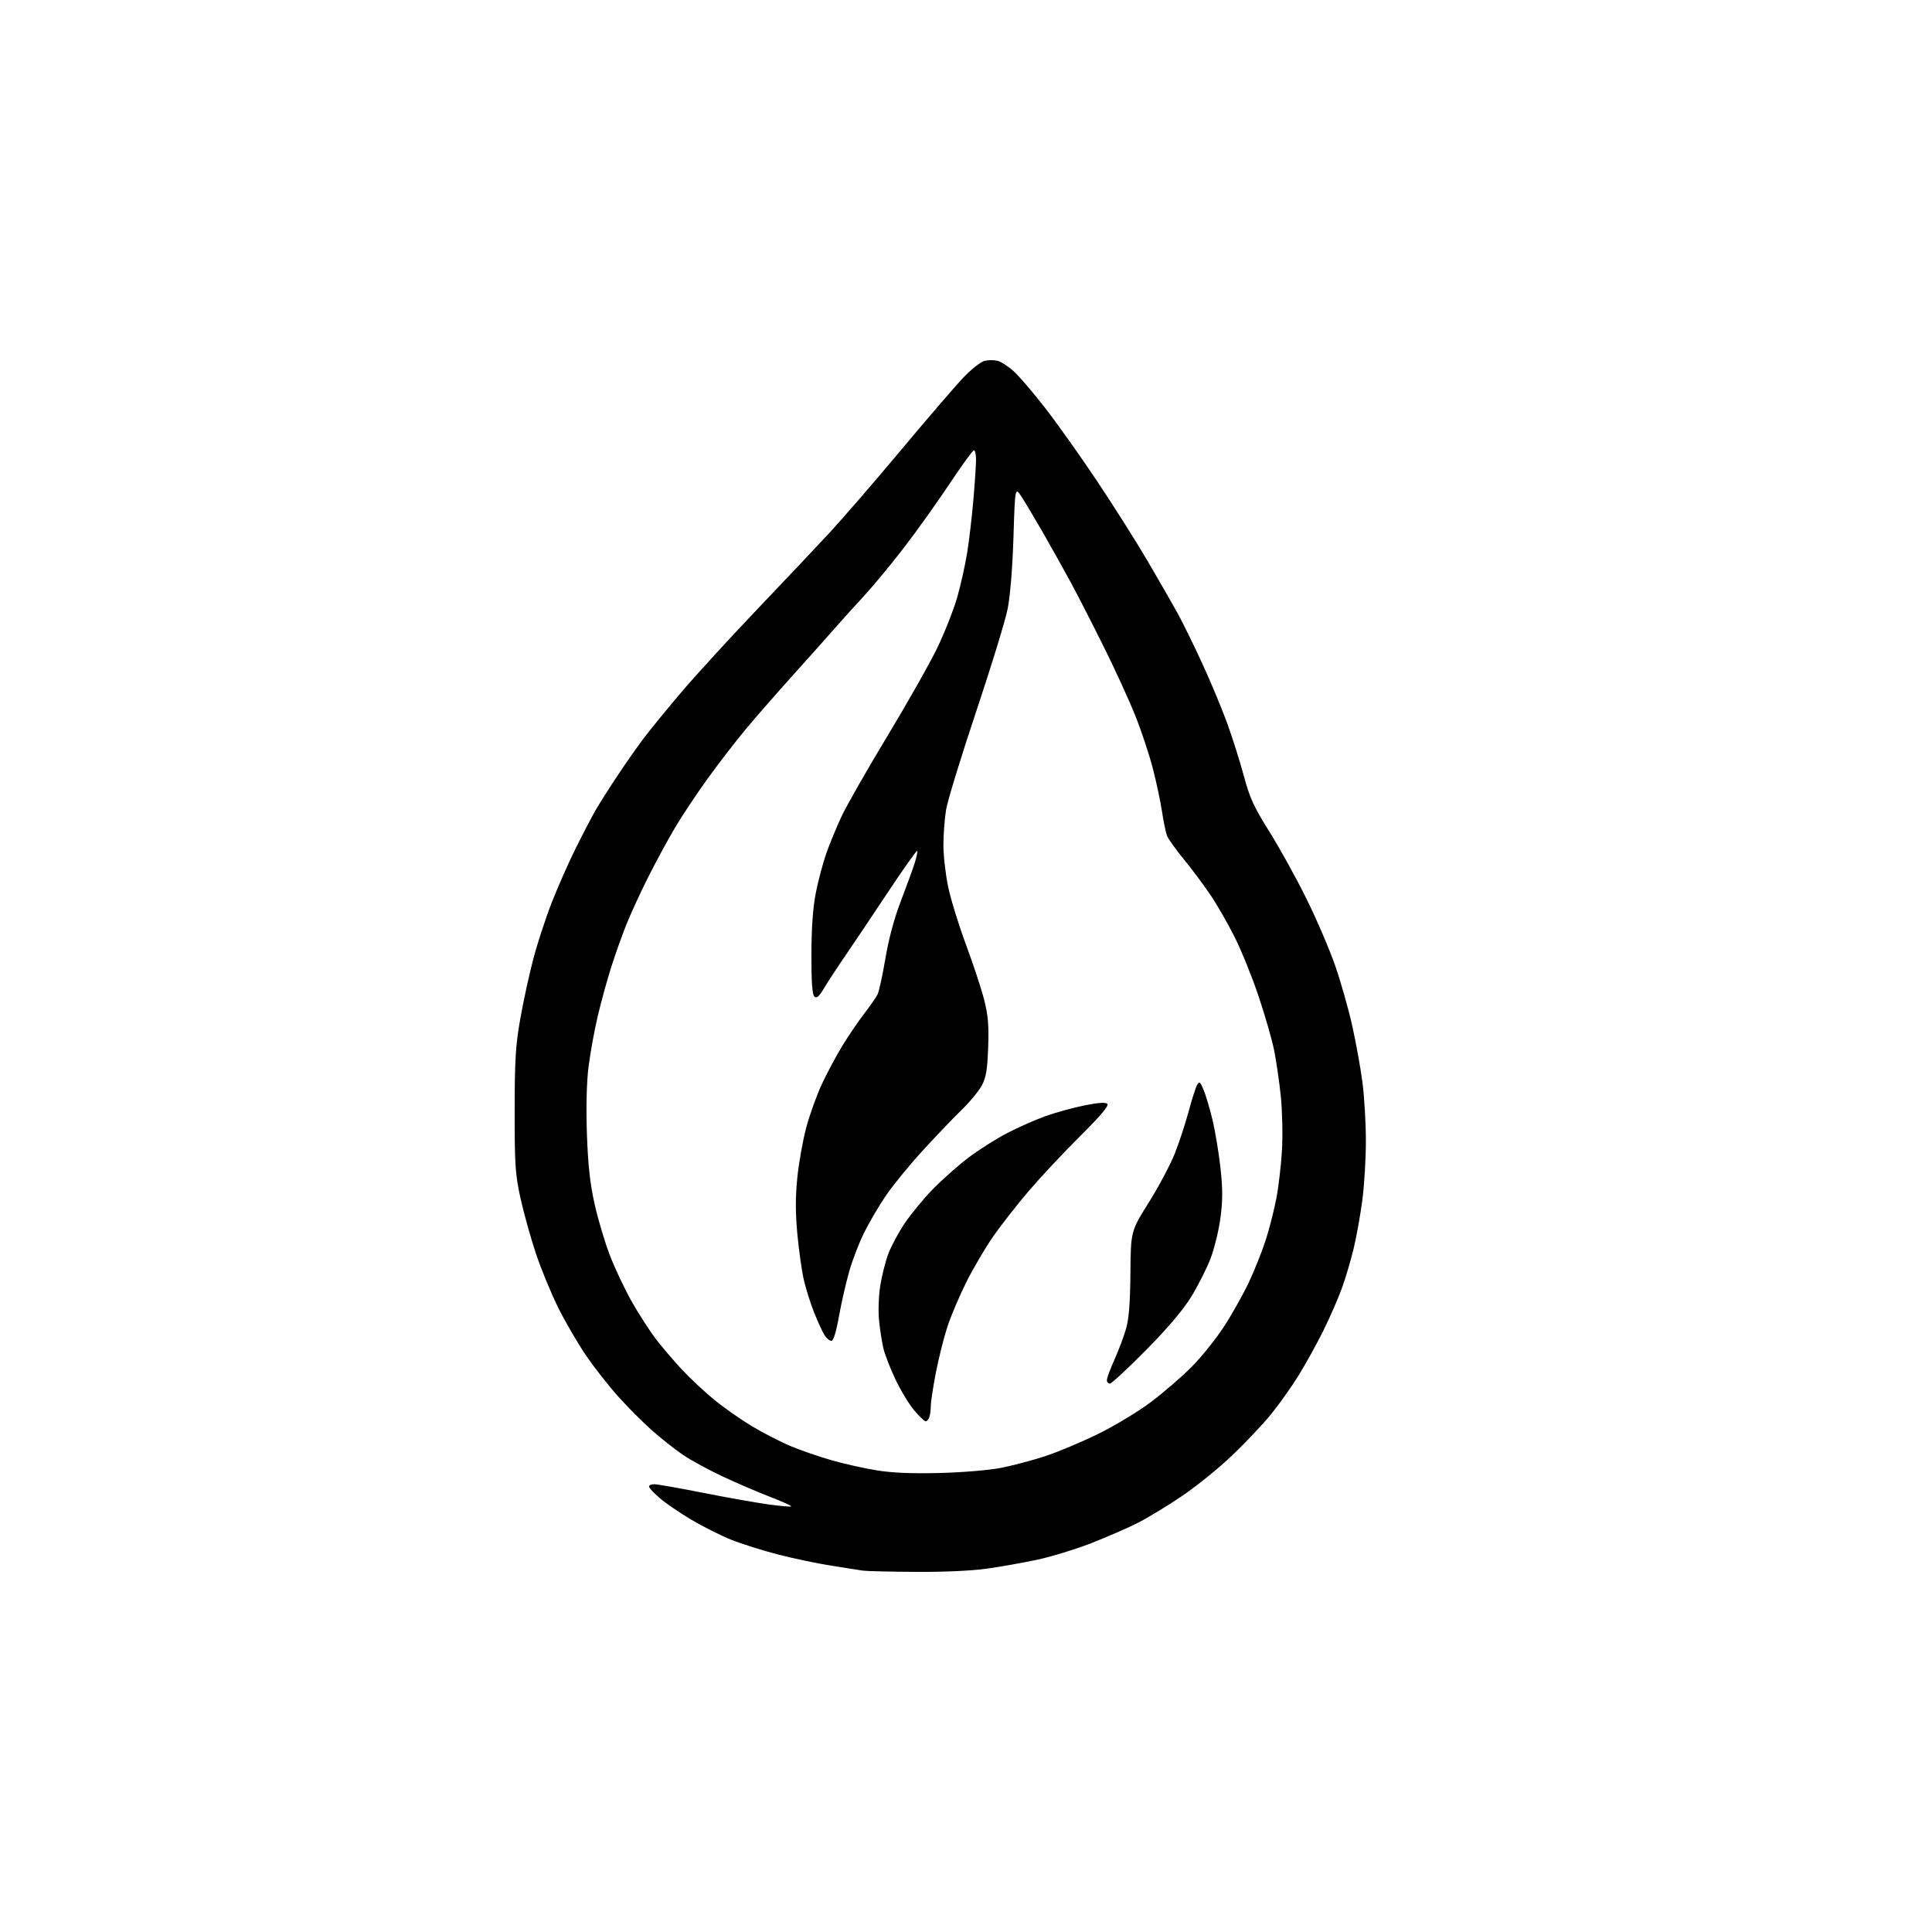 <?xml version="1.0" encoding="UTF-8" standalone="no"?>
<svg 
  version="1.1" 
  xmlns="http://www.w3.org/2000/svg" 
  xmlns:xlink="http://www.w3.org/1999/xlink" 
  xmlns:svg="http://www.w3.org/2000/svg"
  xmlns:rdf="http://www.w3.org/1999/02/22-rdf-syntax-ns#"
  xmlns:cc="http://creativecommons.org/ns#"
  xmlns:dc="http://purl.org/dc/elements/1.1/"
  viewBox="0 0 768 768"
  width="768"
  height="768"
>
<style>svg {background-color: white; }</style>"
<path stroke="none" fill="black" fill-rule="evenodd" d="M364.00,624.85C353.82,624.78 344.38,624.56 343.00,624.35C341.62,624.14 336.00,623.26 330.50,622.39C325.00,621.52 315.53,619.54 309.45,617.98C303.37,616.41 295.00,613.79 290.85,612.14C286.69,610.49 279.52,606.90 274.90,604.16C270.28,601.42 264.59,597.53 262.25,595.51C259.91,593.49 258.00,591.43 258.00,590.92C258.00,590.41 258.95,590.00 260.10,590.00C261.26,590.00 269.92,591.53 279.35,593.39C288.78,595.26 300.46,597.34 305.31,598.01C310.15,598.67 314.29,599.04 314.52,598.82C314.74,598.59 311.00,596.90 306.21,595.06C301.42,593.21 292.96,589.58 287.41,586.99C281.85,584.40 274.65,580.48 271.41,578.27C268.16,576.05 262.57,571.64 259.00,568.45C255.43,565.27 249.44,559.25 245.70,555.08C241.96,550.91 236.28,543.67 233.07,539.00C229.87,534.33 224.91,525.82 222.04,520.10C219.18,514.38 215.09,504.48 212.97,498.10C210.85,491.72 208.09,481.77 206.83,476.00C204.82,466.69 204.56,462.77 204.59,441.50C204.60,421.25 204.95,415.54 206.82,405.00C208.03,398.12 210.35,387.46 211.97,381.29C213.58,375.13 216.92,364.93 219.38,358.63C221.85,352.34 226.18,342.55 229.01,336.89C231.83,331.23 235.33,324.55 236.77,322.05C238.21,319.55 242.07,313.45 245.36,308.50C248.64,303.55 253.37,296.80 255.86,293.50C258.35,290.20 264.97,282.10 270.56,275.50C276.15,268.90 289.45,254.34 300.11,243.15C310.78,231.96 323.95,218.01 329.40,212.15C334.84,206.29 347.94,191.15 358.51,178.50C369.08,165.85 380.20,152.94 383.23,149.80C386.25,146.67 389.91,143.81 391.36,143.45C392.81,143.08 395.14,143.07 396.53,143.42C397.91,143.77 400.80,145.63 402.94,147.57C405.09,149.50 410.68,156.02 415.37,162.06C420.06,168.09 429.25,181.01 435.79,190.77C442.33,200.52 451.51,215.03 456.18,223.00C460.85,230.97 466.28,240.43 468.24,244.00C470.21,247.57 474.61,256.57 478.03,264.00C481.45,271.43 485.94,282.23 488.01,288.00C490.09,293.77 493.01,303.09 494.52,308.70C496.81,317.24 498.46,320.82 504.66,330.70C508.73,337.19 515.39,349.25 519.45,357.50C523.52,365.75 528.63,377.69 530.82,384.04C533.01,390.38 536.01,400.94 537.48,407.51C538.95,414.07 540.79,424.18 541.56,429.97C542.33,435.76 542.96,446.35 542.96,453.50C542.96,460.65 542.32,471.29 541.54,477.14C540.77,482.99 539.23,491.54 538.14,496.14C537.04,500.74 534.94,507.88 533.45,512.00C531.97,516.12 528.60,523.83 525.96,529.13C523.33,534.43 518.88,542.45 516.09,546.96C513.29,551.47 508.36,558.38 505.14,562.33C501.92,566.27 495.04,573.55 489.86,578.50C484.68,583.45 475.73,590.71 469.97,594.62C464.21,598.54 456.15,603.42 452.07,605.48C447.98,607.53 439.65,611.15 433.57,613.52C427.48,615.88 418.00,618.79 412.50,619.97C407.00,621.15 398.00,622.76 392.50,623.54C386.39,624.41 375.30,624.92 364.00,624.85zM373.50,585.54C382.38,585.32 393.20,584.42 397.82,583.52C402.39,582.63 410.26,580.55 415.32,578.90C420.37,577.25 429.90,573.26 436.50,570.02C443.10,566.78 452.55,561.08 457.50,557.34C462.45,553.60 469.67,547.38 473.53,543.52C477.40,539.66 483.21,532.45 486.45,527.50C489.68,522.55 494.23,514.45 496.55,509.50C498.87,504.55 501.91,496.87 503.31,492.43C504.71,487.99 506.56,480.66 507.41,476.15C508.27,471.64 509.25,463.12 509.60,457.23C509.95,451.33 509.74,441.70 509.14,435.83C508.54,429.97 507.33,421.64 506.45,417.33C505.56,413.02 502.80,403.43 500.30,396.00C497.81,388.57 493.59,378.13 490.94,372.80C488.29,367.46 483.91,359.81 481.20,355.80C478.49,351.78 473.69,345.35 470.53,341.50C467.36,337.65 464.38,333.46 463.89,332.18C463.40,330.90 462.52,326.63 461.93,322.68C461.34,318.73 459.70,311.00 458.28,305.50C456.86,300.00 453.72,290.55 451.30,284.50C448.88,278.45 443.33,266.30 438.96,257.50C434.59,248.70 428.72,237.22 425.91,232.00C423.09,226.78 418.08,217.78 414.75,212.00C411.43,206.23 407.54,199.70 406.11,197.50C403.50,193.50 403.50,193.50 402.87,213.50C402.49,225.62 401.58,236.85 400.56,242.00C399.64,246.68 393.98,265.12 387.99,283.00C382.01,300.88 376.63,318.43 376.06,322.00C375.49,325.57 375.02,331.88 375.02,336.00C375.02,340.12 375.87,347.55 376.90,352.50C377.93,357.45 381.12,367.80 383.99,375.50C386.86,383.20 390.10,393.05 391.21,397.38C392.79,403.62 393.13,407.56 392.81,416.38C392.49,425.28 391.99,428.30 390.28,431.50C389.11,433.70 385.37,438.20 381.97,441.50C378.57,444.80 371.52,452.19 366.31,457.91C361.10,463.64 354.69,471.51 352.06,475.41C349.43,479.31 345.64,485.75 343.65,489.71C341.65,493.68 338.94,500.65 337.63,505.21C336.32,509.77 334.46,517.89 333.50,523.25C332.38,529.54 331.31,533.00 330.50,533.00C329.80,533.00 328.57,531.99 327.77,530.75C326.97,529.51 325.12,525.51 323.67,521.85C322.21,518.20 320.36,512.35 319.55,508.85C318.74,505.36 317.58,497.18 316.97,490.67C316.18,482.19 316.17,475.82 316.94,468.17C317.53,462.30 319.14,453.27 320.52,448.11C321.91,442.94 324.76,435.07 326.86,430.61C328.96,426.15 332.61,419.35 334.98,415.50C337.34,411.65 341.17,406.02 343.49,403.00C345.80,399.98 348.19,396.56 348.79,395.42C349.39,394.28 350.81,387.84 351.94,381.12C353.27,373.21 355.44,365.12 358.10,358.20C360.36,352.31 362.83,345.51 363.60,343.09C364.37,340.66 364.81,338.48 364.58,338.24C364.34,338.01 358.97,345.62 352.63,355.16C346.30,364.70 338.73,375.97 335.81,380.22C332.89,384.47 329.24,390.05 327.70,392.62C325.52,396.25 324.63,397.03 323.70,396.10C322.86,395.26 322.52,390.11 322.55,379.20C322.58,368.65 323.16,360.69 324.30,354.93C325.23,350.21 327.08,343.24 328.40,339.43C329.72,335.62 332.47,328.94 334.50,324.59C336.54,320.24 344.75,305.84 352.76,292.59C360.76,279.34 369.69,263.55 372.60,257.50C375.51,251.45 379.06,242.46 380.49,237.51C381.91,232.57 383.71,224.47 384.50,219.51C385.28,214.56 386.39,205.10 386.95,198.50C387.52,191.90 387.98,184.81 387.99,182.75C388.00,180.69 387.62,179.00 387.16,179.00C386.69,179.00 382.35,184.96 377.51,192.25C372.66,199.54 364.56,210.90 359.49,217.50C354.43,224.10 347.17,232.88 343.36,237.00C339.55,241.12 334.43,246.81 331.97,249.62C329.51,252.44 322.08,260.77 315.46,268.12C308.83,275.48 300.23,285.32 296.34,290.00C292.45,294.68 285.68,303.45 281.31,309.50C276.93,315.55 271.00,324.49 268.13,329.36C265.26,334.23 260.44,343.13 257.44,349.13C254.43,355.13 250.59,363.49 248.92,367.70C247.24,371.92 244.57,379.45 242.97,384.43C241.38,389.42 238.96,398.23 237.60,404.00C236.23,409.77 234.58,418.93 233.92,424.35C233.17,430.53 232.95,440.39 233.31,450.85C233.74,463.09 234.54,470.41 236.33,478.50C237.67,484.55 240.42,493.77 242.43,499.00C244.44,504.23 248.38,512.55 251.19,517.50C253.99,522.45 258.32,529.15 260.81,532.40C263.30,535.64 267.98,541.11 271.21,544.56C274.43,548.01 280.17,553.37 283.96,556.46C287.74,559.56 294.48,564.28 298.93,566.96C303.39,569.64 310.34,573.20 314.39,574.89C318.44,576.58 325.74,579.10 330.63,580.49C335.51,581.89 343.55,583.68 348.50,584.49C354.71,585.49 362.46,585.82 373.50,585.54zM367.97,565.00C367.52,565.00 365.51,563.09 363.50,560.75C361.49,558.41 358.13,552.90 356.04,548.50C353.94,544.10 351.75,538.48 351.17,536.00C350.58,533.52 349.80,528.57 349.44,524.99C349.07,521.40 349.27,515.24 349.89,511.26C350.51,507.29 351.96,501.52 353.11,498.43C354.27,495.34 357.24,489.82 359.71,486.16C362.19,482.50 367.20,476.43 370.86,472.67C374.51,468.92 380.88,463.29 385.00,460.16C389.12,457.04 396.10,452.62 400.50,450.35C404.90,448.08 411.74,445.06 415.69,443.65C419.65,442.24 426.55,440.34 431.03,439.43C436.60,438.30 439.51,438.11 440.21,438.81C440.91,439.51 437.47,443.58 429.33,451.67C422.78,458.18 413.58,468.00 408.89,473.50C404.20,479.00 397.87,487.10 394.81,491.50C391.75,495.90 386.98,504.00 384.21,509.50C381.44,515.00 378.00,523.10 376.57,527.50C375.15,531.90 373.08,540.14 371.99,545.80C370.90,551.47 370.00,557.39 370.00,558.97C370.00,560.55 369.73,562.55 369.39,563.42C369.06,564.29 368.42,565.00 367.97,565.00zM441.20,550.00C440.54,550.00 440.00,549.37 440.00,548.59C440.00,547.82 441.35,544.18 443.00,540.51C444.65,536.83 446.72,531.34 447.60,528.29C448.76,524.32 449.25,518.08 449.36,506.10C449.50,489.44 449.50,489.44 456.68,477.97C460.63,471.66 465.28,462.91 467.01,458.52C468.74,454.13 471.21,446.63 472.49,441.85C473.77,437.07 475.28,432.33 475.85,431.33C476.76,429.71 477.06,429.93 478.46,433.26C479.32,435.33 480.92,440.73 482.01,445.26C483.09,449.79 484.51,458.37 485.16,464.32C486.08,472.70 486.07,477.19 485.13,484.22C484.47,489.21 482.67,496.53 481.13,500.49C479.59,504.45 476.14,511.25 473.46,515.60C470.23,520.83 464.16,527.97 455.49,536.75C448.29,544.04 441.86,550.00 441.20,550.00z" />

</svg>